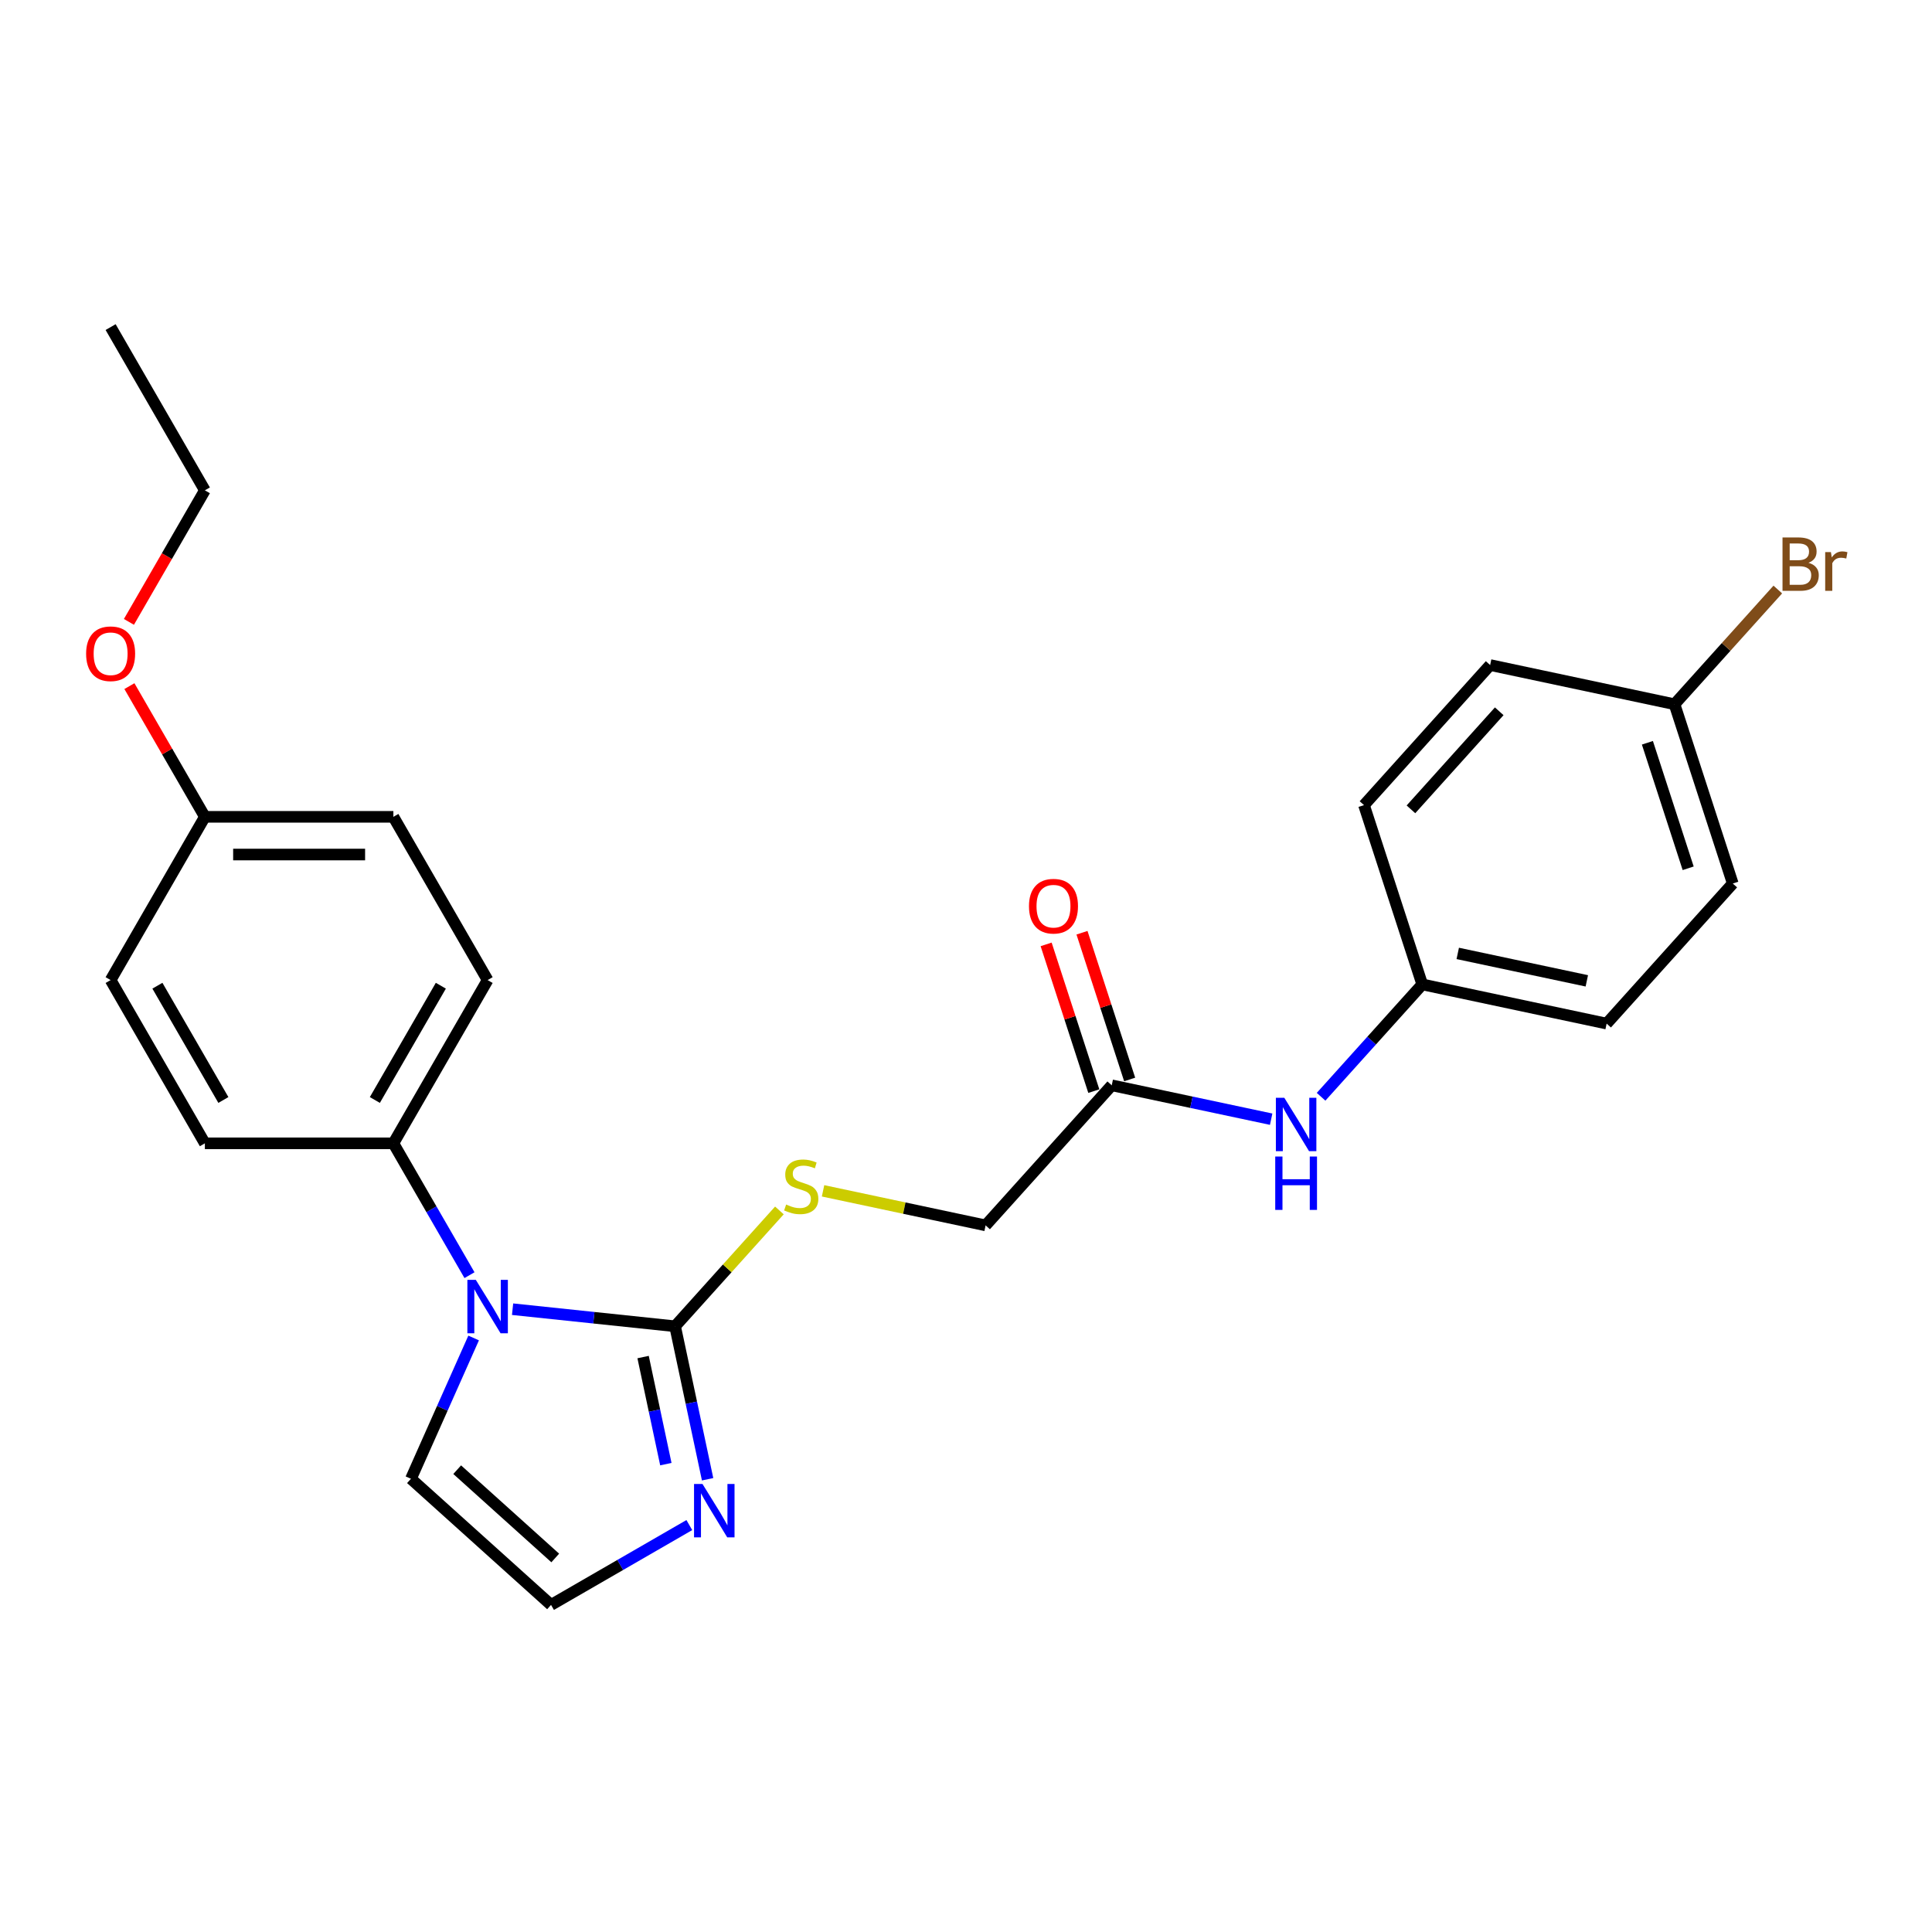 <?xml version='1.0' encoding='iso-8859-1'?>
<svg version='1.1' baseProfile='full'
              xmlns='http://www.w3.org/2000/svg'
                      xmlns:rdkit='http://www.rdkit.org/xml'
                      xmlns:xlink='http://www.w3.org/1999/xlink'
                  xml:space='preserve'
width='1000px' height='1000px' viewBox='0 0 1000 1000'>
<!-- END OF HEADER -->
<rect style='opacity:1.0;fill:#FFFFFF;stroke:none' width='1000' height='1000' x='0' y='0'> </rect>
<path class='bond-0' d='M 349.426,686.479 L 307.368,682.058' style='fill:none;fill-rule:evenodd;stroke:#000000;stroke-width:6px;stroke-linecap:butt;stroke-linejoin:miter;stroke-opacity:1' />
<path class='bond-0' d='M 307.368,682.058 L 265.311,677.638' style='fill:none;fill-rule:evenodd;stroke:#0000FF;stroke-width:6px;stroke-linecap:butt;stroke-linejoin:miter;stroke-opacity:1' />
<path class='bond-1' d='M 349.426,686.479 L 357.841,726.069' style='fill:none;fill-rule:evenodd;stroke:#000000;stroke-width:6px;stroke-linecap:butt;stroke-linejoin:miter;stroke-opacity:1' />
<path class='bond-1' d='M 357.841,726.069 L 366.257,765.66' style='fill:none;fill-rule:evenodd;stroke:#0000FF;stroke-width:6px;stroke-linecap:butt;stroke-linejoin:miter;stroke-opacity:1' />
<path class='bond-1' d='M 332.864,702.413 L 338.754,730.126' style='fill:none;fill-rule:evenodd;stroke:#000000;stroke-width:6px;stroke-linecap:butt;stroke-linejoin:miter;stroke-opacity:1' />
<path class='bond-1' d='M 338.754,730.126 L 344.645,757.84' style='fill:none;fill-rule:evenodd;stroke:#0000FF;stroke-width:6px;stroke-linecap:butt;stroke-linejoin:miter;stroke-opacity:1' />
<path class='bond-2' d='M 349.426,686.479 L 376.42,656.499' style='fill:none;fill-rule:evenodd;stroke:#000000;stroke-width:6px;stroke-linecap:butt;stroke-linejoin:miter;stroke-opacity:1' />
<path class='bond-2' d='M 376.42,656.499 L 403.414,626.52' style='fill:none;fill-rule:evenodd;stroke:#CCCC00;stroke-width:6px;stroke-linecap:butt;stroke-linejoin:miter;stroke-opacity:1' />
<path class='bond-3' d='M 243.008,660.025 L 223.308,625.904' style='fill:none;fill-rule:evenodd;stroke:#0000FF;stroke-width:6px;stroke-linecap:butt;stroke-linejoin:miter;stroke-opacity:1' />
<path class='bond-3' d='M 223.308,625.904 L 203.609,591.784' style='fill:none;fill-rule:evenodd;stroke:#000000;stroke-width:6px;stroke-linecap:butt;stroke-linejoin:miter;stroke-opacity:1' />
<path class='bond-6' d='M 245.155,692.535 L 228.932,728.974' style='fill:none;fill-rule:evenodd;stroke:#0000FF;stroke-width:6px;stroke-linecap:butt;stroke-linejoin:miter;stroke-opacity:1' />
<path class='bond-6' d='M 228.932,728.974 L 212.708,765.413' style='fill:none;fill-rule:evenodd;stroke:#000000;stroke-width:6px;stroke-linecap:butt;stroke-linejoin:miter;stroke-opacity:1' />
<path class='bond-4' d='M 356.794,789.373 L 321.005,810.036' style='fill:none;fill-rule:evenodd;stroke:#0000FF;stroke-width:6px;stroke-linecap:butt;stroke-linejoin:miter;stroke-opacity:1' />
<path class='bond-4' d='M 321.005,810.036 L 285.215,830.699' style='fill:none;fill-rule:evenodd;stroke:#000000;stroke-width:6px;stroke-linecap:butt;stroke-linejoin:miter;stroke-opacity:1' />
<path class='bond-9' d='M 426.01,616.373 L 468.079,625.315' style='fill:none;fill-rule:evenodd;stroke:#CCCC00;stroke-width:6px;stroke-linecap:butt;stroke-linejoin:miter;stroke-opacity:1' />
<path class='bond-9' d='M 468.079,625.315 L 510.148,634.257' style='fill:none;fill-rule:evenodd;stroke:#000000;stroke-width:6px;stroke-linecap:butt;stroke-linejoin:miter;stroke-opacity:1' />
<path class='bond-10' d='M 203.609,591.784 L 252.393,507.287' style='fill:none;fill-rule:evenodd;stroke:#000000;stroke-width:6px;stroke-linecap:butt;stroke-linejoin:miter;stroke-opacity:1' />
<path class='bond-10' d='M 194.027,569.352 L 228.176,510.205' style='fill:none;fill-rule:evenodd;stroke:#000000;stroke-width:6px;stroke-linecap:butt;stroke-linejoin:miter;stroke-opacity:1' />
<path class='bond-11' d='M 203.609,591.784 L 106.04,591.784' style='fill:none;fill-rule:evenodd;stroke:#000000;stroke-width:6px;stroke-linecap:butt;stroke-linejoin:miter;stroke-opacity:1' />
<path class='bond-25' d='M 285.215,830.699 L 212.708,765.413' style='fill:none;fill-rule:evenodd;stroke:#000000;stroke-width:6px;stroke-linecap:butt;stroke-linejoin:miter;stroke-opacity:1' />
<path class='bond-25' d='M 287.396,806.404 L 236.641,760.704' style='fill:none;fill-rule:evenodd;stroke:#000000;stroke-width:6px;stroke-linecap:butt;stroke-linejoin:miter;stroke-opacity:1' />
<path class='bond-5' d='M 575.434,561.75 L 510.148,634.257' style='fill:none;fill-rule:evenodd;stroke:#000000;stroke-width:6px;stroke-linecap:butt;stroke-linejoin:miter;stroke-opacity:1' />
<path class='bond-7' d='M 575.434,561.75 L 616.693,570.52' style='fill:none;fill-rule:evenodd;stroke:#000000;stroke-width:6px;stroke-linecap:butt;stroke-linejoin:miter;stroke-opacity:1' />
<path class='bond-7' d='M 616.693,570.52 L 657.952,579.289' style='fill:none;fill-rule:evenodd;stroke:#0000FF;stroke-width:6px;stroke-linecap:butt;stroke-linejoin:miter;stroke-opacity:1' />
<path class='bond-8' d='M 584.713,558.735 L 572.374,520.758' style='fill:none;fill-rule:evenodd;stroke:#000000;stroke-width:6px;stroke-linecap:butt;stroke-linejoin:miter;stroke-opacity:1' />
<path class='bond-8' d='M 572.374,520.758 L 560.035,482.782' style='fill:none;fill-rule:evenodd;stroke:#FF0000;stroke-width:6px;stroke-linecap:butt;stroke-linejoin:miter;stroke-opacity:1' />
<path class='bond-8' d='M 566.154,564.765 L 553.815,526.788' style='fill:none;fill-rule:evenodd;stroke:#000000;stroke-width:6px;stroke-linecap:butt;stroke-linejoin:miter;stroke-opacity:1' />
<path class='bond-8' d='M 553.815,526.788 L 541.476,488.812' style='fill:none;fill-rule:evenodd;stroke:#FF0000;stroke-width:6px;stroke-linecap:butt;stroke-linejoin:miter;stroke-opacity:1' />
<path class='bond-12' d='M 683.788,567.688 L 709.972,538.608' style='fill:none;fill-rule:evenodd;stroke:#0000FF;stroke-width:6px;stroke-linecap:butt;stroke-linejoin:miter;stroke-opacity:1' />
<path class='bond-12' d='M 709.972,538.608 L 736.156,509.528' style='fill:none;fill-rule:evenodd;stroke:#000000;stroke-width:6px;stroke-linecap:butt;stroke-linejoin:miter;stroke-opacity:1' />
<path class='bond-16' d='M 252.393,507.287 L 203.609,422.791' style='fill:none;fill-rule:evenodd;stroke:#000000;stroke-width:6px;stroke-linecap:butt;stroke-linejoin:miter;stroke-opacity:1' />
<path class='bond-15' d='M 106.04,591.784 L 57.257,507.287' style='fill:none;fill-rule:evenodd;stroke:#000000;stroke-width:6px;stroke-linecap:butt;stroke-linejoin:miter;stroke-opacity:1' />
<path class='bond-15' d='M 115.622,569.352 L 81.473,510.205' style='fill:none;fill-rule:evenodd;stroke:#000000;stroke-width:6px;stroke-linecap:butt;stroke-linejoin:miter;stroke-opacity:1' />
<path class='bond-18' d='M 736.156,509.528 L 706.005,416.735' style='fill:none;fill-rule:evenodd;stroke:#000000;stroke-width:6px;stroke-linecap:butt;stroke-linejoin:miter;stroke-opacity:1' />
<path class='bond-19' d='M 736.156,509.528 L 831.591,529.814' style='fill:none;fill-rule:evenodd;stroke:#000000;stroke-width:6px;stroke-linecap:butt;stroke-linejoin:miter;stroke-opacity:1' />
<path class='bond-19' d='M 754.528,493.484 L 821.333,507.684' style='fill:none;fill-rule:evenodd;stroke:#000000;stroke-width:6px;stroke-linecap:butt;stroke-linejoin:miter;stroke-opacity:1' />
<path class='bond-13' d='M 866.727,364.514 L 896.877,457.306' style='fill:none;fill-rule:evenodd;stroke:#000000;stroke-width:6px;stroke-linecap:butt;stroke-linejoin:miter;stroke-opacity:1' />
<path class='bond-13' d='M 852.691,384.463 L 873.796,449.418' style='fill:none;fill-rule:evenodd;stroke:#000000;stroke-width:6px;stroke-linecap:butt;stroke-linejoin:miter;stroke-opacity:1' />
<path class='bond-17' d='M 866.727,364.514 L 893.457,334.827' style='fill:none;fill-rule:evenodd;stroke:#000000;stroke-width:6px;stroke-linecap:butt;stroke-linejoin:miter;stroke-opacity:1' />
<path class='bond-17' d='M 893.457,334.827 L 920.188,305.14' style='fill:none;fill-rule:evenodd;stroke:#7F4C19;stroke-width:6px;stroke-linecap:butt;stroke-linejoin:miter;stroke-opacity:1' />
<path class='bond-27' d='M 866.727,364.514 L 771.291,344.228' style='fill:none;fill-rule:evenodd;stroke:#000000;stroke-width:6px;stroke-linecap:butt;stroke-linejoin:miter;stroke-opacity:1' />
<path class='bond-14' d='M 106.04,422.791 L 57.257,507.287' style='fill:none;fill-rule:evenodd;stroke:#000000;stroke-width:6px;stroke-linecap:butt;stroke-linejoin:miter;stroke-opacity:1' />
<path class='bond-22' d='M 106.04,422.791 L 86.51,388.963' style='fill:none;fill-rule:evenodd;stroke:#000000;stroke-width:6px;stroke-linecap:butt;stroke-linejoin:miter;stroke-opacity:1' />
<path class='bond-22' d='M 86.51,388.963 L 66.979,355.134' style='fill:none;fill-rule:evenodd;stroke:#FF0000;stroke-width:6px;stroke-linecap:butt;stroke-linejoin:miter;stroke-opacity:1' />
<path class='bond-26' d='M 106.04,422.791 L 203.609,422.791' style='fill:none;fill-rule:evenodd;stroke:#000000;stroke-width:6px;stroke-linecap:butt;stroke-linejoin:miter;stroke-opacity:1' />
<path class='bond-26' d='M 120.676,442.304 L 188.973,442.304' style='fill:none;fill-rule:evenodd;stroke:#000000;stroke-width:6px;stroke-linecap:butt;stroke-linejoin:miter;stroke-opacity:1' />
<path class='bond-21' d='M 706.005,416.735 L 771.291,344.228' style='fill:none;fill-rule:evenodd;stroke:#000000;stroke-width:6px;stroke-linecap:butt;stroke-linejoin:miter;stroke-opacity:1' />
<path class='bond-21' d='M 730.3,418.916 L 776,368.161' style='fill:none;fill-rule:evenodd;stroke:#000000;stroke-width:6px;stroke-linecap:butt;stroke-linejoin:miter;stroke-opacity:1' />
<path class='bond-20' d='M 831.591,529.814 L 896.877,457.306' style='fill:none;fill-rule:evenodd;stroke:#000000;stroke-width:6px;stroke-linecap:butt;stroke-linejoin:miter;stroke-opacity:1' />
<path class='bond-23' d='M 66.731,321.883 L 86.386,287.841' style='fill:none;fill-rule:evenodd;stroke:#FF0000;stroke-width:6px;stroke-linecap:butt;stroke-linejoin:miter;stroke-opacity:1' />
<path class='bond-23' d='M 86.386,287.841 L 106.04,253.798' style='fill:none;fill-rule:evenodd;stroke:#000000;stroke-width:6px;stroke-linecap:butt;stroke-linejoin:miter;stroke-opacity:1' />
<path class='bond-24' d='M 106.04,253.798 L 57.257,169.301' style='fill:none;fill-rule:evenodd;stroke:#000000;stroke-width:6px;stroke-linecap:butt;stroke-linejoin:miter;stroke-opacity:1' />
<path  class='atom-1' d='M 246.285 662.464
L 255.339 677.1
Q 256.237 678.544, 257.681 681.158
Q 259.125 683.773, 259.203 683.929
L 259.203 662.464
L 262.871 662.464
L 262.871 690.096
L 259.086 690.096
L 249.368 674.094
Q 248.236 672.221, 247.026 670.075
Q 245.856 667.928, 245.504 667.265
L 245.504 690.096
L 241.914 690.096
L 241.914 662.464
L 246.285 662.464
' fill='#0000FF'/>
<path  class='atom-2' d='M 363.604 768.099
L 372.658 782.734
Q 373.556 784.178, 375 786.793
Q 376.444 789.408, 376.522 789.564
L 376.522 768.099
L 380.191 768.099
L 380.191 795.73
L 376.405 795.73
L 366.687 779.729
Q 365.555 777.856, 364.346 775.709
Q 363.175 773.563, 362.823 772.899
L 362.823 795.73
L 359.233 795.73
L 359.233 768.099
L 363.604 768.099
' fill='#0000FF'/>
<path  class='atom-3' d='M 406.907 623.455
Q 407.219 623.572, 408.507 624.118
Q 409.795 624.665, 411.2 625.016
Q 412.644 625.328, 414.049 625.328
Q 416.663 625.328, 418.185 624.079
Q 419.707 622.792, 419.707 620.567
Q 419.707 619.045, 418.927 618.108
Q 418.185 617.172, 417.015 616.664
Q 415.844 616.157, 413.892 615.572
Q 411.434 614.83, 409.951 614.128
Q 408.507 613.425, 407.453 611.942
Q 406.438 610.459, 406.438 607.961
Q 406.438 604.488, 408.78 602.341
Q 411.161 600.195, 415.844 600.195
Q 419.044 600.195, 422.674 601.717
L 421.776 604.722
Q 418.459 603.356, 415.961 603.356
Q 413.268 603.356, 411.785 604.488
Q 410.302 605.581, 410.341 607.493
Q 410.341 608.976, 411.082 609.874
Q 411.863 610.771, 412.956 611.279
Q 414.088 611.786, 415.961 612.371
Q 418.459 613.152, 419.942 613.932
Q 421.425 614.713, 422.478 616.313
Q 423.571 617.874, 423.571 620.567
Q 423.571 624.392, 420.995 626.46
Q 418.459 628.49, 414.205 628.49
Q 411.746 628.49, 409.873 627.943
Q 408.038 627.436, 405.853 626.538
L 406.907 623.455
' fill='#CCCC00'/>
<path  class='atom-8' d='M 664.762 568.22
L 673.816 582.855
Q 674.714 584.299, 676.158 586.914
Q 677.602 589.529, 677.68 589.685
L 677.68 568.22
L 681.349 568.22
L 681.349 595.851
L 677.563 595.851
L 667.845 579.85
Q 666.713 577.976, 665.503 575.83
Q 664.333 573.683, 663.981 573.02
L 663.981 595.851
L 660.391 595.851
L 660.391 568.22
L 664.762 568.22
' fill='#0000FF'/>
<path  class='atom-8' d='M 660.059 598.614
L 663.806 598.614
L 663.806 610.361
L 677.934 610.361
L 677.934 598.614
L 681.68 598.614
L 681.68 626.245
L 677.934 626.245
L 677.934 613.483
L 663.806 613.483
L 663.806 626.245
L 660.059 626.245
L 660.059 598.614
' fill='#0000FF'/>
<path  class='atom-9' d='M 532.6 469.035
Q 532.6 462.4, 535.878 458.693
Q 539.156 454.985, 545.284 454.985
Q 551.411 454.985, 554.689 458.693
Q 557.967 462.4, 557.967 469.035
Q 557.967 475.748, 554.65 479.572
Q 551.333 483.358, 545.284 483.358
Q 539.195 483.358, 535.878 479.572
Q 532.6 475.787, 532.6 469.035
M 545.284 480.236
Q 549.498 480.236, 551.762 477.426
Q 554.065 474.577, 554.065 469.035
Q 554.065 463.61, 551.762 460.878
Q 549.498 458.107, 545.284 458.107
Q 541.069 458.107, 538.766 460.839
Q 536.502 463.571, 536.502 469.035
Q 536.502 474.616, 538.766 477.426
Q 541.069 480.236, 545.284 480.236
' fill='#FF0000'/>
<path  class='atom-18' d='M 936.052 291.304
Q 938.706 292.045, 940.033 293.685
Q 941.399 295.285, 941.399 297.665
Q 941.399 301.49, 938.94 303.676
Q 936.521 305.822, 931.915 305.822
L 922.627 305.822
L 922.627 278.191
L 930.784 278.191
Q 935.506 278.191, 937.886 280.103
Q 940.267 282.015, 940.267 285.528
Q 940.267 289.704, 936.052 291.304
M 926.334 281.313
L 926.334 289.977
L 930.784 289.977
Q 933.515 289.977, 934.92 288.884
Q 936.364 287.752, 936.364 285.528
Q 936.364 281.313, 930.784 281.313
L 926.334 281.313
M 931.915 302.7
Q 934.608 302.7, 936.052 301.412
Q 937.496 300.124, 937.496 297.665
Q 937.496 295.402, 935.896 294.27
Q 934.335 293.099, 931.33 293.099
L 926.334 293.099
L 926.334 302.7
L 931.915 302.7
' fill='#7F4C19'/>
<path  class='atom-18' d='M 947.682 285.762
L 948.112 288.533
Q 950.219 285.411, 953.653 285.411
Q 954.746 285.411, 956.229 285.801
L 955.644 289.079
Q 953.966 288.689, 953.029 288.689
Q 951.39 288.689, 950.297 289.353
Q 949.243 289.977, 948.385 291.499
L 948.385 305.822
L 944.716 305.822
L 944.716 285.762
L 947.682 285.762
' fill='#7F4C19'/>
<path  class='atom-23' d='M 44.573 338.372
Q 44.573 331.738, 47.851 328.03
Q 51.129 324.322, 57.257 324.322
Q 63.384 324.322, 66.662 328.03
Q 69.94 331.738, 69.94 338.372
Q 69.94 345.085, 66.623 348.91
Q 63.306 352.695, 57.257 352.695
Q 51.168 352.695, 47.851 348.91
Q 44.573 345.124, 44.573 338.372
M 57.257 349.573
Q 61.471 349.573, 63.735 346.763
Q 66.038 343.914, 66.038 338.372
Q 66.038 332.948, 63.735 330.216
Q 61.471 327.445, 57.257 327.445
Q 53.041 327.445, 50.739 330.177
Q 48.475 332.908, 48.475 338.372
Q 48.475 343.953, 50.739 346.763
Q 53.041 349.573, 57.257 349.573
' fill='#FF0000'/>
</svg>
